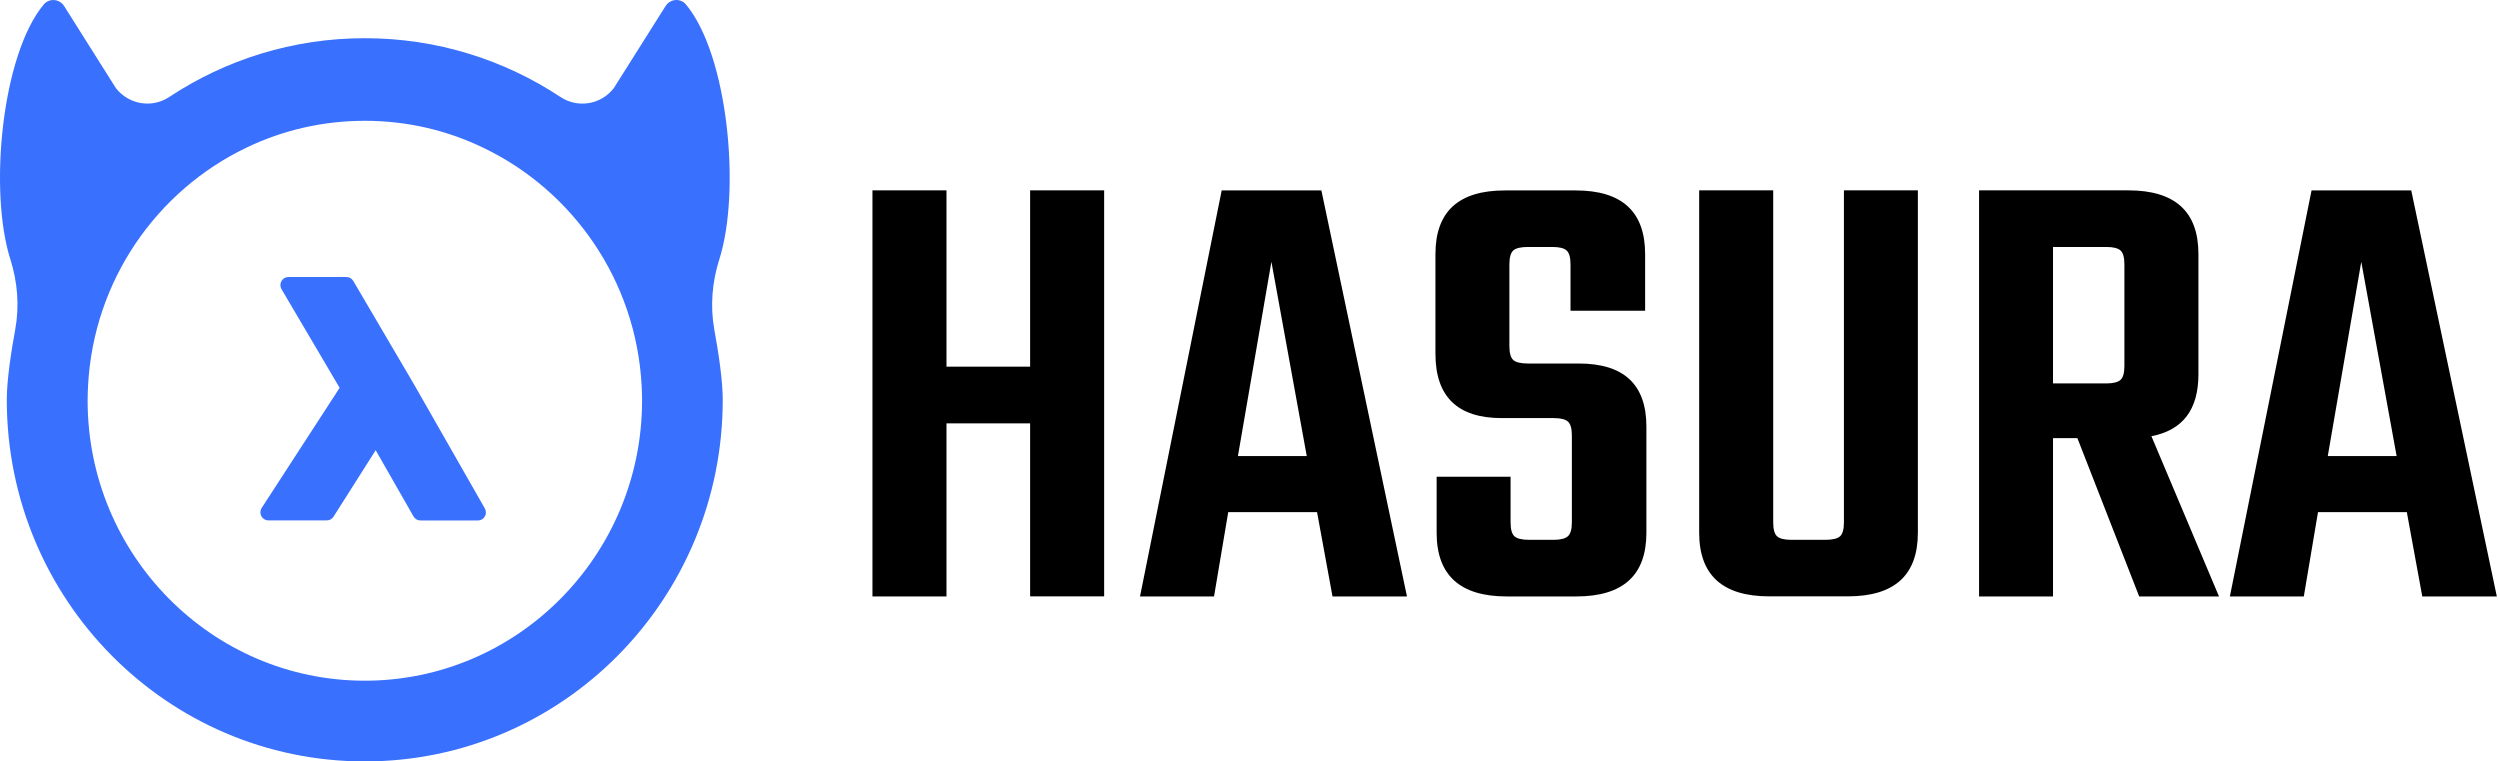 <svg width="197" height="60" viewBox="0 0 197 60" fill="none" xmlns="http://www.w3.org/2000/svg">
<path d="M56.684 20.431C58.395 15.049 57.366 4.313 54.051 0.35C53.616 -0.17 52.807 -0.096 52.446 0.478L48.362 6.953C47.353 8.25 45.535 8.547 44.164 7.642C39.733 4.712 34.438 3.01 28.75 3.01C23.061 3.01 17.767 4.712 13.336 7.642C11.972 8.547 10.154 8.243 9.138 6.953L5.054 0.478C4.693 -0.096 3.884 -0.164 3.449 0.35C0.134 4.32 -0.895 15.056 0.816 20.431C1.384 22.22 1.538 24.111 1.203 25.948C0.869 27.771 0.535 29.972 0.535 31.505C0.535 47.245 13.169 60 28.743 60C44.325 60 56.952 47.238 56.952 31.505C56.952 29.972 56.617 27.771 56.283 25.948C55.956 24.111 56.116 22.22 56.684 20.431ZM28.743 53.639C16.698 53.639 6.905 43.74 6.905 31.572C6.905 31.174 6.919 30.782 6.939 30.391C7.373 22.099 12.36 15.016 19.412 11.639C22.239 10.275 25.408 9.519 28.75 9.519C32.092 9.519 35.254 10.275 38.088 11.646C45.14 15.022 50.127 22.112 50.561 30.397C50.581 30.789 50.595 31.187 50.595 31.579C50.588 43.74 40.789 53.639 28.743 53.639Z" fill="#3970FD"/>
<path d="M38.206 40.067L32.625 30.29L27.839 22.14C27.725 21.944 27.518 21.829 27.297 21.829H22.725C22.498 21.829 22.291 21.951 22.177 22.153C22.064 22.349 22.07 22.592 22.184 22.788L26.763 30.56L20.62 40.027C20.493 40.222 20.486 40.472 20.593 40.675C20.7 40.877 20.914 41.006 21.148 41.006H25.753C25.967 41.006 26.168 40.898 26.282 40.715L29.604 35.476L32.585 40.695C32.699 40.891 32.906 41.013 33.126 41.013H37.665C37.892 41.013 38.099 40.891 38.206 40.695C38.32 40.506 38.32 40.263 38.206 40.067Z" fill="#3970FD"/>
<path d="M81.174 15H87.007V46.993H81.174V33.361H74.583V47H68.75V15H74.583V28.893H81.174V15Z" fill="black"/>
<path d="M105.002 47L103.783 40.354H96.785L95.666 47H89.833L96.269 15.006H104.125L110.869 47H105.002ZM97.548 35.94H102.973L100.187 20.627L97.548 35.94Z" fill="black"/>
<path d="M123.863 41.165V34.319C123.863 33.776 123.762 33.414 123.561 33.227C123.36 33.039 122.985 32.946 122.443 32.946H118.337C114.855 32.946 113.113 31.258 113.113 27.875V20.024C113.113 16.674 114.935 15.006 118.585 15.006H124.164C127.814 15.006 129.636 16.681 129.636 20.024V24.485H123.756V20.834C123.756 20.292 123.655 19.93 123.454 19.742C123.253 19.555 122.878 19.461 122.336 19.461H120.407C119.831 19.461 119.442 19.555 119.242 19.742C119.041 19.93 118.94 20.292 118.94 20.834V27.272C118.94 27.814 119.041 28.176 119.242 28.364C119.442 28.551 119.831 28.645 120.407 28.645H124.412C127.961 28.645 129.736 30.3 129.736 33.615V41.982C129.736 45.332 127.895 47 124.211 47H118.733C115.049 47 113.207 45.325 113.207 41.982V37.568H119.034V41.165C119.034 41.708 119.134 42.069 119.335 42.257C119.536 42.444 119.925 42.538 120.501 42.538H122.429C122.972 42.538 123.34 42.444 123.548 42.257C123.756 42.069 123.863 41.708 123.863 41.165Z" fill="black"/>
<path d="M145.301 15H151.128V41.976C151.128 45.325 149.286 46.993 145.602 46.993H139.421C135.737 46.993 133.895 45.318 133.895 41.976V15H139.729V41.165C139.729 41.708 139.829 42.069 140.03 42.257C140.231 42.444 140.606 42.538 141.149 42.538H143.834C144.41 42.538 144.799 42.444 145 42.257C145.2 42.069 145.301 41.708 145.301 41.165V15Z" fill="black"/>
<path d="M161.777 34.527V47H155.95V15H167.711C171.394 15 173.236 16.674 173.236 20.017V29.503C173.236 32.276 172.004 33.897 169.532 34.373L174.857 47H168.568L163.699 34.527H161.777ZM161.777 19.461V30.213H165.983C166.525 30.213 166.894 30.119 167.101 29.931C167.302 29.744 167.403 29.382 167.403 28.839V20.834C167.403 20.292 167.302 19.93 167.101 19.742C166.9 19.555 166.525 19.461 165.983 19.461H161.777Z" fill="black"/>
<path d="M190.876 47L189.657 40.354H182.659L181.54 47H175.714L182.15 15.006H190.006L196.75 47H190.876ZM183.429 35.94H188.854L186.068 20.627L183.429 35.94Z" fill="black"/>
</svg>
